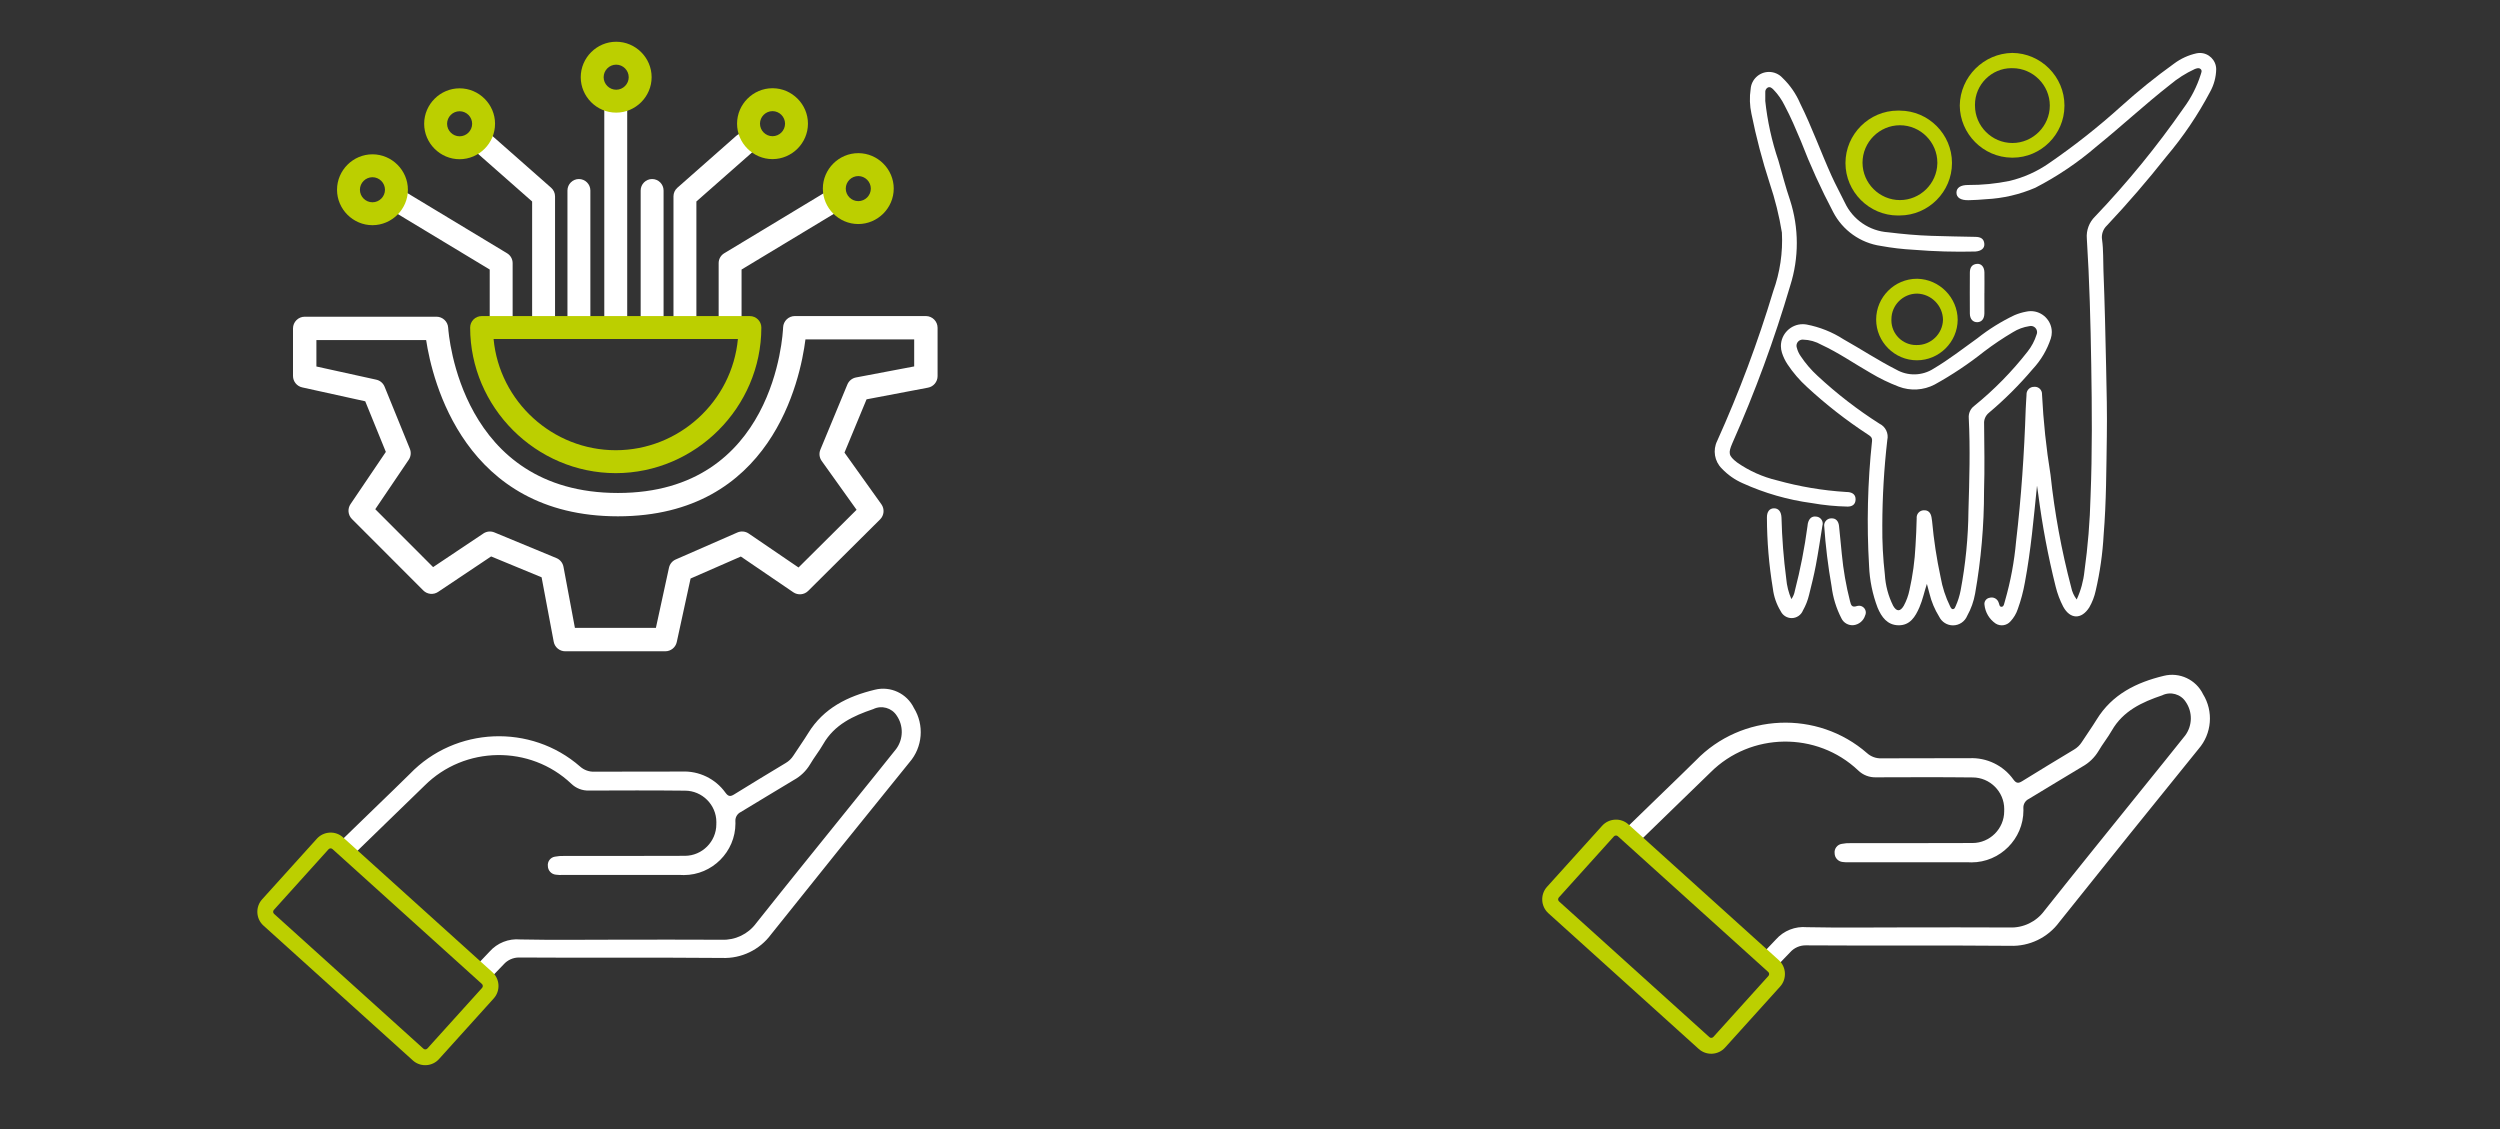 <?xml version="1.0" encoding="UTF-8" standalone="no"?>
<svg xmlns="http://www.w3.org/2000/svg" xmlns:xlink="http://www.w3.org/1999/xlink" xmlns:serif="http://www.serif.com/" width="100%" height="100%" viewBox="0 0 310 140" version="1.1" xml:space="preserve" style="fill-rule:evenodd;clip-rule:evenodd;stroke-linejoin:round;stroke-miterlimit:2;">
    <rect x="0" y="0" width="310" height="140" fill="#333333" stroke="none"/>
    <g transform="matrix(1.084,0,0,1.084,191.235,6.563)">
        <g transform="matrix(1,0,0,1,0,71.129)">
            <clipPath id="_clip1">
                <rect x="0" y="0" width="76.383" height="43.354"></rect>
            </clipPath>
            <g clip-path="url(#_clip1)">
                <g transform="matrix(1,0,0,1,-11.626,0)">
                    <path d="M87.217,2.224C86.41,0.558 84.53,-0.323 82.733,0.124C79.608,0.877 76.825,2.234 75.053,5.118C74.51,6.002 73.904,6.847 73.341,7.718C73.12,8.063 72.821,8.351 72.468,8.559C70.478,9.759 68.488,10.959 66.517,12.183C66.071,12.461 65.836,12.41 65.524,11.983C64.371,10.374 62.477,9.456 60.5,9.548C57.139,9.565 53.777,9.539 50.416,9.564C49.819,9.584 49.238,9.373 48.792,8.976C43.116,4.01 34.426,4.381 29.192,9.811C27.156,11.828 23.114,15.694 21.069,17.701L22.577,19.23C24.677,17.163 28.777,13.236 30.877,11.171C35.488,6.565 43.032,6.463 47.766,10.943C48.314,11.478 49.058,11.765 49.823,11.735C53.485,11.723 57.148,11.706 60.81,11.748C60.826,11.748 60.842,11.748 60.859,11.748C62.843,11.748 64.476,13.38 64.476,15.365C64.476,15.426 64.474,15.487 64.471,15.548C64.472,15.573 64.472,15.598 64.472,15.622C64.472,17.613 62.834,19.25 60.844,19.25C60.829,19.25 60.815,19.25 60.8,19.25C56.181,19.274 51.562,19.258 46.943,19.264C46.589,19.252 46.235,19.28 45.887,19.348C45.375,19.428 45.013,19.905 45.075,20.42C45.079,20.935 45.474,21.369 45.986,21.42C46.257,21.457 46.53,21.468 46.803,21.452L60.332,21.452C60.464,21.461 60.597,21.465 60.73,21.465C63.99,21.465 66.672,18.783 66.672,15.523C66.672,15.428 66.67,15.332 66.665,15.237C66.649,14.799 66.897,14.392 67.293,14.204C69.335,12.986 71.352,11.728 73.399,10.518C74.167,10.097 74.809,9.479 75.26,8.728C75.725,7.928 76.318,7.197 76.778,6.392C78.069,4.133 80.241,3.133 82.541,2.357C83.496,1.885 84.667,2.21 85.241,3.108C86.037,4.266 86.013,5.811 85.181,6.943C83.549,9 81.893,11.034 80.248,13.078C76.513,17.719 72.758,22.344 69.056,27.012C68.134,28.262 66.649,28.974 65.097,28.912C61.107,28.887 57.117,28.904 53.126,28.904C49.382,28.904 45.636,28.956 41.893,28.879C40.562,28.757 39.249,29.277 38.363,30.279C38.324,30.324 37.121,31.579 37.082,31.628L38.705,33.08C38.742,33.041 39.942,31.793 39.98,31.757C40.432,31.243 41.087,30.951 41.771,30.957C49.56,31.011 57.349,30.94 65.137,31.009C67.352,31.096 69.471,30.073 70.782,28.285C76.066,21.664 81.375,15.064 86.709,8.485C88.229,6.739 88.435,4.19 87.216,2.222" style="fill:white;fill-rule:nonzero;"></path>
                </g>
                <g transform="matrix(1,0,0,1,0,-20.396)">
                    <path d="M19.328,63.75C18.8,63.751 18.291,63.555 17.9,63.2L0.7,47.675C-0.167,46.89 -0.237,45.531 0.546,44.661L6.853,37.675C7.231,37.254 7.763,37.002 8.328,36.975C8.894,36.94 9.45,37.138 9.867,37.522L27.067,53.047C27.934,53.832 28.004,55.191 27.221,56.061L20.915,63.047C20.537,63.468 20.005,63.72 19.44,63.747L19.328,63.747M8.439,38.787L8.423,38.787C8.339,38.79 8.26,38.826 8.203,38.887L1.9,45.877C1.784,46.007 1.794,46.209 1.923,46.326L19.123,61.852C19.185,61.911 19.268,61.941 19.353,61.934C19.437,61.931 19.516,61.895 19.573,61.834L25.879,54.848C25.995,54.718 25.985,54.516 25.856,54.399L8.652,38.869C8.594,38.816 8.518,38.787 8.439,38.787" style="fill:rgb(188,207,0);fill-rule:nonzero;"></path>
                </g>
            </g>
        </g>
        <g>
            <g transform="matrix(1,0,0,1,-844.646,-61.727)">
                <path d="M901.242,111.267C900.868,114.93 900.547,118.623 899.864,122.273C899.681,123.318 899.408,124.345 899.048,125.342C898.874,125.869 898.587,126.352 898.207,126.756C897.782,127.243 897.058,127.347 896.513,127C895.79,126.506 895.322,125.716 895.235,124.845C895.182,124.473 895.438,124.121 895.808,124.057C896.204,123.933 896.635,124.12 896.814,124.494C896.942,124.703 896.902,125.127 897.222,125.083C897.47,125.048 897.501,124.664 897.58,124.417C898.223,122.189 898.649,119.903 898.853,117.593C899.445,112.571 899.785,107.528 899.953,102.475C899.972,101.924 900.02,101.375 900.047,100.823C900.046,100.806 900.045,100.788 900.045,100.771C900.045,100.306 900.428,99.923 900.893,99.923C900.899,99.923 900.904,99.923 900.91,99.923C900.94,99.92 900.971,99.918 901.001,99.918C901.45,99.918 901.819,100.287 901.819,100.736C901.819,100.75 901.819,100.764 901.818,100.778C901.972,103.864 902.298,106.938 902.792,109.988C903.255,114.336 904.047,118.642 905.16,122.87C905.261,123.371 905.476,123.842 905.787,124.248C906.256,123.228 906.555,122.138 906.671,121.021C907.066,118.179 907.3,115.316 907.371,112.447C907.571,107.432 907.532,102.415 907.45,97.402C907.372,92.589 907.25,87.775 906.945,82.97C906.863,82.028 907.21,81.097 907.888,80.438C911.581,76.565 914.971,72.414 918.026,68.02C918.881,66.862 919.539,65.572 919.974,64.2C920.029,63.995 920.168,63.758 919.967,63.577C919.766,63.396 919.504,63.488 919.28,63.577C918.256,64.05 917.3,64.659 916.438,65.387C913.584,67.622 910.93,70.097 908.113,72.375C905.955,74.241 903.583,75.845 901.047,77.152C899.259,77.923 897.346,78.366 895.401,78.461C894.742,78.52 894.079,78.561 893.418,78.573C892.51,78.594 892.026,78.273 892.032,77.701C892.038,77.149 892.495,76.831 893.368,76.834C894.959,76.842 896.546,76.686 898.105,76.368C899.721,75.982 901.251,75.297 902.614,74.347C905.512,72.358 908.273,70.179 910.881,67.823C912.8,66.09 914.814,64.465 916.914,62.957C917.676,62.384 918.552,61.981 919.483,61.775C919.613,61.747 919.746,61.732 919.879,61.732C920.897,61.732 921.736,62.566 921.743,63.584C921.728,64.495 921.487,65.388 921.043,66.184C919.648,68.824 917.972,71.305 916.043,73.584C913.892,76.307 911.628,78.934 909.249,81.463C908.796,81.884 908.586,82.507 908.691,83.117C908.85,84.274 908.801,85.453 908.846,86.623C908.991,90.33 909.075,94.04 909.154,97.75C909.209,100.356 909.276,102.964 909.233,105.569C909.171,109.322 909.177,113.079 908.87,116.824C908.754,118.985 908.449,121.132 907.96,123.24C907.817,123.911 907.569,124.555 907.227,125.15C906.334,126.557 905.039,126.526 904.244,125.072C903.867,124.346 903.577,123.577 903.381,122.783C902.514,119.313 901.851,115.795 901.395,112.248C901.347,111.921 901.299,111.594 901.252,111.266" style="fill:white;fill-rule:nonzero;"></path>
            </g>
            <g transform="matrix(1,0,0,1,-820.018,-97.945)">
                <path d="M864.02,158.686C863.72,159.599 863.538,160.51 863.167,161.362C862.7,162.435 862.1,163.439 860.767,163.417C859.493,163.395 858.83,162.474 858.383,161.405C857.801,159.875 857.472,158.261 857.408,156.625C857.126,151.862 857.239,147.084 857.747,142.34C857.788,141.891 857.519,141.761 857.253,141.581C854.792,139.972 852.471,138.16 850.313,136.164C849.461,135.391 848.709,134.516 848.072,133.558C847.803,133.152 847.592,132.712 847.444,132.248C847.363,131.998 847.321,131.737 847.321,131.475C847.321,130.103 848.45,128.975 849.821,128.975C849.971,128.975 850.121,128.988 850.268,129.015C851.768,129.302 853.198,129.874 854.482,130.701C856.504,131.835 858.438,133.116 860.511,134.168C861.837,134.934 863.487,134.895 864.776,134.068C866.532,133.03 868.132,131.779 869.783,130.596C871.099,129.552 872.53,128.662 874.048,127.941C874.475,127.76 874.921,127.626 875.377,127.541C875.552,127.501 875.731,127.481 875.91,127.481C877.227,127.481 878.31,128.564 878.31,129.881C878.31,130.127 878.272,130.372 878.198,130.606C877.77,131.913 877.062,133.111 876.123,134.115C874.594,135.919 872.917,137.591 871.109,139.115C870.733,139.421 870.53,139.892 870.566,140.375C870.589,142.937 870.64,145.502 870.559,148.062C870.561,151.992 870.22,155.915 869.538,159.786C869.381,160.68 869.075,161.541 868.632,162.333C868.364,162.993 867.72,163.427 867.007,163.427C866.338,163.427 865.725,163.044 865.432,162.443C864.916,161.617 864.537,160.713 864.31,159.766C864.21,159.408 864.118,159.044 864.022,158.683M858.922,152.001C858.902,153.879 858.999,155.756 859.213,157.621C859.284,158.86 859.606,160.072 860.16,161.183C860.553,161.872 860.972,161.871 861.376,161.183C861.682,160.619 861.903,160.012 862.03,159.383C862.403,157.724 862.633,156.037 862.718,154.339C862.785,153.281 862.83,152.223 862.855,151.164C862.853,151.138 862.851,151.112 862.851,151.087C862.851,150.646 863.205,150.279 863.646,150.264C864.178,150.224 864.453,150.546 864.546,151.043C864.574,151.195 864.6,151.343 864.615,151.501C864.809,153.656 865.135,155.797 865.59,157.912C865.791,159.067 866.155,160.188 866.672,161.24C866.752,161.387 866.821,161.601 867.038,161.566C867.201,161.54 867.253,161.355 867.317,161.217C867.57,160.652 867.757,160.06 867.875,159.453C868.446,156.437 868.747,153.376 868.775,150.307C868.88,146.776 868.989,143.241 868.811,139.707C868.768,139.174 869.001,138.653 869.427,138.33C871.696,136.494 873.748,134.404 875.544,132.103C875.998,131.529 876.343,130.878 876.563,130.18C876.604,130.088 876.626,129.989 876.626,129.888C876.626,129.497 876.304,129.176 875.914,129.176C875.849,129.176 875.785,129.185 875.723,129.202C875.066,129.302 874.435,129.535 873.871,129.886C872.729,130.559 871.627,131.299 870.571,132.101C868.789,133.518 866.892,134.783 864.899,135.884C863.627,136.545 862.13,136.63 860.792,136.116C859.678,135.689 858.603,135.167 857.579,134.554C855.701,133.48 853.918,132.237 851.949,131.325C851.313,130.961 850.597,130.761 849.865,130.742C849.845,130.74 849.824,130.739 849.804,130.739C849.42,130.739 849.104,131.055 849.104,131.439C849.104,131.52 849.118,131.599 849.145,131.675C849.232,132.019 849.381,132.344 849.585,132.634C850.138,133.462 850.788,134.22 851.522,134.892C853.708,136.924 856.075,138.753 858.593,140.355C859.291,140.688 859.667,141.468 859.493,142.221C859.12,145.467 858.929,148.732 858.921,152" style="fill:white;fill-rule:nonzero;"></path>
            </g>
            <g transform="matrix(1,0,0,1,-810.732,-64.376)">
                <path d="M836.24,69.815C836.487,72.164 836.996,74.479 837.757,76.715C838.189,78.222 838.578,79.745 839.085,81.228C840.106,84.402 840.112,87.817 839.102,90.995C837.293,97.142 835.081,103.163 832.481,109.02C831.996,110.155 832.03,110.452 833.018,111.22C834.398,112.186 835.948,112.88 837.587,113.268C840.162,113.986 842.806,114.432 845.474,114.598C845.563,114.604 845.651,114.598 845.739,114.611C846.239,114.667 846.587,114.911 846.579,115.45C846.57,116.02 846.203,116.272 845.663,116.271C844.294,116.243 842.929,116.109 841.581,115.871C838.84,115.503 836.168,114.736 833.65,113.593C832.757,113.199 831.951,112.632 831.28,111.923C830.436,111.095 830.221,109.809 830.75,108.751C833.257,103.191 835.398,97.473 837.158,91.634C837.931,89.487 838.269,87.206 838.15,84.927C837.839,83.008 837.371,81.119 836.75,79.277C835.904,76.672 835.208,74.021 834.666,71.336C834.464,70.406 834.433,69.448 834.575,68.507C834.65,67.411 835.572,66.55 836.67,66.55C837.255,66.55 837.815,66.794 838.212,67.224C839.076,68.053 839.765,69.048 840.237,70.149C841.576,72.842 842.587,75.679 843.822,78.417C844.294,79.463 844.85,80.471 845.351,81.504C846.262,83.449 848.164,84.75 850.307,84.894C851.952,85.094 853.599,85.248 855.255,85.3C856.933,85.352 858.612,85.387 860.29,85.417C860.842,85.427 861.258,85.593 861.306,86.212C861.346,86.722 860.959,87.04 860.285,87.093C857.926,87.152 855.566,87.085 853.215,86.893C851.959,86.826 850.708,86.679 849.47,86.453C847.132,86.118 845.096,84.671 844.012,82.573C842.62,79.935 841.384,77.218 840.312,74.435C839.735,73.071 839.162,71.706 838.464,70.399C838.134,69.722 837.699,69.102 837.175,68.562C837.004,68.398 836.806,68.208 836.533,68.335C836.335,68.448 836.222,68.669 836.249,68.896C836.239,69.205 836.249,69.514 836.249,69.823" style="fill:white;fill-rule:nonzero;"></path>
            </g>
        </g>
        <g transform="matrix(1,0,0,1,-829.342,-69.799)">
            <path d="M876.215,82.4C876.216,85.681 873.522,88.383 870.241,88.392C870.171,88.394 870.101,88.396 870.031,88.396C866.739,88.396 864.031,85.687 864.031,82.396C864.031,79.104 866.739,76.396 870.031,76.396C870.106,76.396 870.182,76.397 870.258,76.4C873.529,76.41 876.215,79.104 876.215,82.375C876.215,82.383 876.215,82.392 876.215,82.4M865.982,82.371C865.993,84.712 867.921,86.632 870.262,86.632C872.576,86.632 874.492,84.755 874.541,82.442C874.542,82.412 874.542,82.382 874.542,82.352C874.542,80.004 872.61,78.072 870.262,78.072C867.914,78.072 865.982,80.004 865.982,82.352C865.982,82.358 865.982,82.365 865.982,82.371" style="fill:rgb(188,207,0);fill-rule:nonzero;"></path>
        </g>
        <g transform="matrix(1,0,0,1,-845.108,-61.702)">
            <path d="M904.845,67.777C904.837,71.019 902.167,73.683 898.924,73.683C898.887,73.683 898.851,73.683 898.814,73.682C895.557,73.646 892.892,70.968 892.872,67.711C892.92,64.435 895.601,61.753 898.877,61.702C902.158,61.723 904.846,64.429 904.846,67.71C904.846,67.732 904.846,67.755 904.846,67.777M894.612,67.71C894.612,67.715 894.612,67.721 894.612,67.726C894.612,70.074 896.544,72.006 898.892,72.006C901.24,72.006 903.172,70.074 903.172,67.726C903.172,65.381 901.245,63.45 898.9,63.446C898.864,63.445 898.829,63.445 898.793,63.445C896.499,63.445 894.611,65.332 894.611,67.627C894.611,67.654 894.611,67.682 894.612,67.71" style="fill:rgb(188,207,0);fill-rule:nonzero;"></path>
        </g>
        <g transform="matrix(1,0,0,1,-833.375,-93.39)">
            <path d="M880.9,123.917C880.883,126.464 878.784,128.55 876.237,128.55C873.679,128.55 871.574,126.445 871.574,123.887C871.574,121.329 873.679,119.224 876.237,119.224C876.255,119.224 876.273,119.224 876.291,119.224C878.828,119.284 880.886,121.379 880.9,123.917M876.212,126.805C877.829,126.833 879.184,125.531 879.22,123.914C879.198,122.299 877.891,120.971 876.277,120.922C876.268,120.922 876.258,120.922 876.249,120.922C874.643,120.922 873.321,122.244 873.321,123.85C873.321,123.85 873.321,123.85 873.321,123.85C873.319,123.895 873.318,123.939 873.318,123.984C873.318,125.532 874.592,126.806 876.14,126.806C876.164,126.806 876.188,126.806 876.212,126.805" style="fill:rgb(188,207,0);fill-rule:nonzero;"></path>
        </g>
        <g transform="matrix(1,0,0,1,-818.049,-125.6)">
            <path d="M846.547,188.081C846.752,187.799 846.889,187.474 846.947,187.13C847.577,184.695 848.061,182.223 848.394,179.73C848.411,179.621 848.413,179.509 848.439,179.403C848.565,178.89 848.866,178.551 849.422,178.642C849.826,178.686 850.136,179.031 850.136,179.437C850.136,179.517 850.124,179.597 850.1,179.673C849.859,181.197 849.63,182.724 849.344,184.24C849.132,185.366 848.851,186.479 848.575,187.591C848.427,188.215 848.191,188.816 847.875,189.374C847.665,189.902 847.152,190.25 846.583,190.25C846.049,190.25 845.561,189.943 845.33,189.461C844.845,188.667 844.538,187.776 844.43,186.852C843.987,184.175 843.761,181.466 843.753,178.752C843.746,178.076 844.053,177.692 844.57,177.692C845.087,177.692 845.391,178.081 845.419,178.752C845.478,181.089 845.66,183.42 845.963,185.738C846.03,186.544 846.228,187.333 846.55,188.075" style="fill:white;fill-rule:nonzero;"></path>
        </g>
        <g transform="matrix(1,0,0,1,-826.081,-126.998)">
            <path d="M858.33,181.058C858.327,180.617 858.683,180.249 859.124,180.239C859.693,180.199 859.971,180.582 860.031,181.093C860.156,182.166 860.231,183.244 860.35,184.317C860.524,186.139 860.838,187.944 861.291,189.717C861.408,190.143 861.469,190.487 862.116,190.26C862.183,190.242 862.252,190.233 862.321,190.233C862.748,190.233 863.099,190.584 863.099,191.011C863.099,191.132 863.071,191.252 863.016,191.36C862.833,191.946 862.325,192.375 861.716,192.455C861.126,192.522 860.555,192.204 860.302,191.666C859.716,190.526 859.337,189.291 859.182,188.018C858.776,185.713 858.492,183.388 858.333,181.053" style="fill:white;fill-rule:nonzero;"></path>
        </g>
        <g transform="matrix(1,0,0,1,-846.52,-91.283)">
            <path d="M897.1,118.766C897.1,119.539 897.109,120.312 897.1,121.085C897.09,121.715 896.779,122.078 896.282,122.085C895.785,122.092 895.445,121.722 895.439,121.105C895.425,119.537 895.433,117.969 895.439,116.405C895.439,115.848 895.667,115.452 896.268,115.411C896.76,115.377 897.092,115.769 897.104,116.388C897.118,117.183 897.104,117.978 897.104,118.773" style="fill:white;fill-rule:nonzero;"></path>
        </g>
    </g>
    <g transform="matrix(1.077,0,0,1.077,31.91,5.178)">
        <g transform="matrix(1,0,0,1,0,74.477)">
            <clipPath id="_clip2">
                <rect x="0" y="0" width="76.383" height="43.354"></rect>
            </clipPath>
            <g clip-path="url(#_clip2)">
                <g transform="matrix(1,0,0,1,-11.626,0)">
                    <path d="M87.217,2.224C86.41,0.558 84.53,-0.323 82.733,0.124C79.608,0.877 76.825,2.234 75.053,5.118C74.51,6.002 73.904,6.847 73.341,7.718C73.12,8.063 72.821,8.351 72.468,8.559C70.478,9.759 68.488,10.959 66.517,12.183C66.071,12.461 65.836,12.41 65.524,11.983C64.371,10.374 62.477,9.456 60.5,9.548C57.139,9.565 53.777,9.539 50.416,9.564C49.819,9.584 49.238,9.373 48.792,8.976C43.116,4.01 34.426,4.381 29.192,9.811C27.156,11.828 23.114,15.694 21.069,17.701L22.577,19.23C24.677,17.163 28.777,13.236 30.877,11.171C35.488,6.565 43.032,6.463 47.766,10.943C48.314,11.478 49.058,11.765 49.823,11.735C53.485,11.723 57.148,11.706 60.81,11.748C60.826,11.748 60.842,11.748 60.859,11.748C62.843,11.748 64.476,13.38 64.476,15.365C64.476,15.426 64.474,15.487 64.471,15.548C64.472,15.573 64.472,15.598 64.472,15.622C64.472,17.613 62.834,19.25 60.844,19.25C60.829,19.25 60.815,19.25 60.8,19.25C56.181,19.274 51.562,19.258 46.943,19.264C46.589,19.252 46.235,19.28 45.887,19.348C45.375,19.428 45.013,19.905 45.075,20.42C45.079,20.935 45.474,21.369 45.986,21.42C46.257,21.457 46.53,21.468 46.803,21.452L60.332,21.452C60.464,21.461 60.597,21.465 60.73,21.465C63.99,21.465 66.672,18.783 66.672,15.523C66.672,15.428 66.67,15.332 66.665,15.237C66.649,14.799 66.897,14.392 67.293,14.204C69.335,12.986 71.352,11.728 73.399,10.518C74.167,10.097 74.809,9.479 75.26,8.728C75.725,7.928 76.318,7.197 76.778,6.392C78.069,4.133 80.241,3.133 82.541,2.357C83.496,1.885 84.667,2.21 85.241,3.108C86.037,4.266 86.013,5.811 85.181,6.943C83.549,9 81.893,11.034 80.248,13.078C76.513,17.719 72.758,22.344 69.056,27.012C68.134,28.262 66.649,28.974 65.097,28.912C61.107,28.887 57.117,28.904 53.126,28.904C49.382,28.904 45.636,28.956 41.893,28.879C40.562,28.757 39.249,29.277 38.363,30.279C38.324,30.324 37.121,31.579 37.082,31.628L38.705,33.08C38.742,33.041 39.942,31.793 39.98,31.757C40.432,31.243 41.087,30.951 41.771,30.957C49.56,31.011 57.349,30.94 65.137,31.009C67.352,31.096 69.471,30.073 70.782,28.285C76.066,21.664 81.375,15.064 86.709,8.485C88.229,6.739 88.435,4.19 87.216,2.222" style="fill:white;fill-rule:nonzero;"></path>
                </g>
                <g transform="matrix(1,0,0,1,0,-20.396)">
                    <path d="M19.328,63.75C18.8,63.751 18.291,63.555 17.9,63.2L0.7,47.675C-0.167,46.89 -0.237,45.531 0.546,44.661L6.853,37.675C7.231,37.254 7.763,37.002 8.328,36.975C8.894,36.94 9.45,37.138 9.867,37.522L27.067,53.047C27.934,53.832 28.004,55.191 27.221,56.061L20.915,63.047C20.537,63.468 20.005,63.72 19.44,63.747L19.328,63.747M8.439,38.787L8.423,38.787C8.339,38.79 8.26,38.826 8.203,38.887L1.9,45.877C1.784,46.007 1.794,46.209 1.923,46.326L19.123,61.852C19.185,61.911 19.268,61.941 19.353,61.934C19.437,61.931 19.516,61.895 19.573,61.834L25.879,54.848C25.995,54.718 25.985,54.516 25.856,54.399L8.652,38.869C8.594,38.816 8.518,38.787 8.439,38.787" style="fill:rgb(188,207,0);fill-rule:nonzero;"></path>
                </g>
            </g>
        </g>
        <g>
            <g transform="matrix(1,0,0,1,-551.763,-92.982)">
                <path d="M598.739,163.16L587.21,163.16C586.564,163.16 586.004,162.695 585.886,162.06L584.491,154.64L578.68,152.24L572.572,156.326C572.04,156.681 571.324,156.611 570.872,156.158L562.651,147.928C562.197,147.473 562.128,146.753 562.488,146.221L566.558,140.204L564.186,134.376L556.926,132.776C556.311,132.64 555.869,132.09 555.869,131.46L555.869,125.985C555.869,125.246 556.477,124.638 557.216,124.638C557.216,124.638 557.217,124.638 557.217,124.638L572.389,124.638C573.097,124.638 573.69,125.195 573.734,125.901C573.786,126.695 575.184,144.933 593.278,144.933C611.348,144.933 612.268,126.641 612.298,125.863C612.325,125.143 612.924,124.564 613.645,124.563L628.735,124.563C629.474,124.563 630.082,125.171 630.082,125.91L630.082,131.483C630.082,132.129 629.617,132.689 628.982,132.807L621.905,134.151L619.363,140.284L623.613,146.234C623.995,146.769 623.933,147.509 623.467,147.973L615.182,156.209C614.726,156.663 614.005,156.73 613.473,156.367L607.432,152.25L601.644,154.782L600.053,162.098C599.919,162.715 599.368,163.159 598.737,163.159M588.326,160.464L597.651,160.464L599.157,153.536C599.249,153.114 599.538,152.761 599.934,152.588L607.034,149.481C607.459,149.294 607.951,149.34 608.334,149.601L614.072,153.512L620.756,146.868L616.737,141.241C616.466,140.863 616.41,140.37 616.589,139.941L619.696,132.441C619.87,132.022 620.244,131.718 620.689,131.633L627.389,130.362L627.389,127.253L614.869,127.253C614.278,131.93 610.969,147.62 593.279,147.62C575.589,147.62 571.897,131.943 571.198,127.325L558.563,127.325L558.563,130.37L565.456,131.888C565.889,131.983 566.247,132.286 566.414,132.696L569.323,139.846C569.493,140.262 569.443,140.737 569.192,141.109L565.341,146.801L572,153.469L577.787,149.597C578.16,149.347 578.635,149.299 579.051,149.471L586.201,152.43C586.622,152.605 586.927,152.982 587.01,153.43L588.326,160.464Z" style="fill:white;fill-rule:nonzero;"></path>
            </g>
            <g transform="matrix(1,0,0,1,-590.522,-73.633)">
                <path d="M627.546,107.61C626.822,107.61 626.227,107.015 626.227,106.291L626.227,90.757C626.227,90.033 626.822,89.438 627.546,89.438C628.27,89.438 628.865,90.033 628.865,90.757L628.865,106.29C628.865,107.014 628.27,107.609 627.546,107.609" style="fill:white;fill-rule:nonzero;"></path>
            </g>
            <g transform="matrix(1,0,0,1,-600.866,-73.633)">
                <path d="M646.322,107.61C646.321,107.61 646.32,107.61 646.319,107.61C645.595,107.61 645,107.015 645,106.291C645,106.291 645,90.757 645,90.757C645,90.033 645.595,89.438 646.319,89.438C647.043,89.438 647.638,90.033 647.638,90.757L647.638,106.29C647.638,107.014 647.043,107.609 646.319,107.609" style="fill:white;fill-rule:nonzero;"></path>
            </g>
            <g transform="matrix(1,0,0,1,-595.724,-61.626)">
                <path d="M636.989,95.6C636.265,95.6 635.67,95.005 635.67,94.281L635.67,68.962C635.67,68.238 636.265,67.643 636.989,67.643C637.713,67.643 638.308,68.238 638.308,68.962L638.308,94.285C638.308,95.009 637.713,95.604 636.989,95.604" style="fill:white;fill-rule:nonzero;"></path>
            </g>
        </g>
        <g transform="matrix(1,0,0,1,-592.396,-54.247)">
            <path d="M633.711,62.408C631.472,62.408 629.63,60.566 629.63,58.327C629.63,56.088 631.472,54.246 633.711,54.246C635.95,54.246 637.792,56.088 637.792,58.327C637.79,60.565 635.949,62.406 633.711,62.408M633.711,56.884C632.919,56.884 632.268,57.535 632.268,58.327C632.268,59.119 632.919,59.77 633.711,59.77C634.503,59.77 635.154,59.119 635.154,58.327C635.153,57.536 634.502,56.885 633.711,56.884" style="fill:rgb(188,207,0);fill-rule:nonzero;"></path>
        </g>
        <g transform="matrix(1,0,0,1,-605.49,-67.101)">
            <path d="M654.721,101.078C653.997,101.078 653.402,100.483 653.402,99.759L653.402,84.9C653.402,84.522 653.565,84.161 653.849,83.911L660.654,77.911C660.893,77.705 661.198,77.592 661.514,77.592C662.237,77.592 662.833,78.188 662.833,78.911C662.833,79.284 662.675,79.64 662.398,79.89L656.04,85.49L656.04,99.759C656.04,100.483 655.445,101.078 654.721,101.078" style="fill:white;fill-rule:nonzero;"></path>
        </g>
        <g transform="matrix(1,0,0,1,-614.473,-60.809)">
            <path d="M673.788,74.321C673.788,74.321 673.787,74.321 673.787,74.321C671.548,74.321 669.706,72.479 669.706,70.24C669.706,68.001 671.548,66.159 673.787,66.159C676.026,66.159 677.868,68.001 677.868,70.24C677.866,72.478 676.026,74.318 673.788,74.321M673.788,68.797C672.996,68.797 672.345,69.448 672.345,70.24C672.345,71.032 672.996,71.683 673.788,71.683C674.58,71.683 675.231,71.032 675.231,70.24C675.23,69.449 674.579,68.798 673.788,68.797" style="fill:rgb(188,207,0);fill-rule:nonzero;"></path>
        </g>
        <g transform="matrix(1,0,0,1,-611.873,-75.175)">
            <path d="M666.305,109.152C665.581,109.152 664.986,108.557 664.986,107.833L664.986,100.658C664.986,100.197 665.228,99.768 665.623,99.529L677.385,92.429C677.596,92.296 677.84,92.226 678.089,92.226C678.812,92.226 679.408,92.821 679.408,93.545C679.408,94.015 679.156,94.452 678.748,94.687L667.624,101.4L667.624,107.831C667.624,108.555 667.029,109.15 666.305,109.15" style="fill:white;fill-rule:nonzero;"></path>
        </g>
        <g transform="matrix(1,0,0,1,-626.585,-69.977)">
            <path d="M695.776,90.964C695.776,90.964 695.775,90.964 695.775,90.964C693.536,90.964 691.694,89.122 691.694,86.883C691.694,84.644 693.536,82.802 695.775,82.802C698.014,82.802 699.856,84.644 699.856,86.883C699.854,89.121 698.014,90.961 695.776,90.964M695.776,85.441C694.984,85.441 694.333,86.092 694.333,86.884C694.333,87.676 694.984,88.327 695.776,88.327C696.568,88.327 697.219,87.676 697.219,86.884C697.218,86.093 696.567,85.442 695.776,85.441" style="fill:rgb(188,207,0);fill-rule:nonzero;"></path>
        </g>
        <g transform="matrix(1,0,0,1,-577.184,-67.101)">
            <path d="M610.141,101.078C609.417,101.078 608.822,100.483 608.822,99.759L608.822,85.492L602.464,79.892C602.187,79.642 602.029,79.286 602.029,78.913C602.029,78.19 602.625,77.594 603.348,77.594C603.664,77.594 603.969,77.707 604.208,77.913L611.013,83.913C611.297,84.163 611.46,84.524 611.46,84.902L611.46,99.759C611.46,100.483 610.865,101.078 610.141,101.078" style="fill:white;fill-rule:nonzero;"></path>
        </g>
        <g transform="matrix(1,0,0,1,-570.291,-60.825)">
            <path d="M593.58,74.349C593.58,74.349 593.579,74.349 593.579,74.349C591.34,74.349 589.498,72.507 589.498,70.268C589.498,68.029 591.34,66.187 593.579,66.187C595.818,66.187 597.66,68.029 597.66,70.268C597.658,72.506 595.818,74.346 593.58,74.349M593.58,68.825C592.788,68.825 592.137,69.476 592.137,70.268C592.137,71.06 592.788,71.711 593.58,71.711C594.372,71.711 595.023,71.06 595.023,70.268C595.022,69.477 594.371,68.826 593.58,68.825" style="fill:rgb(188,207,0);fill-rule:nonzero;"></path>
        </g>
        <g transform="matrix(1,0,0,1,-565.119,-75.175)">
            <path d="M593.193,109.152C592.469,109.152 591.874,108.557 591.874,107.833L591.874,101.4L580.75,94.686C580.367,94.445 580.135,94.023 580.135,93.57C580.135,92.847 580.73,92.251 581.454,92.251C581.685,92.251 581.913,92.312 582.113,92.428L593.875,99.528C594.27,99.767 594.512,100.196 594.512,100.657L594.512,107.832C594.512,108.556 593.917,109.151 593.193,109.151" style="fill:white;fill-rule:nonzero;"></path>
        </g>
        <g transform="matrix(1,0,0,1,-557.983,-70.139)">
            <path d="M571.237,91.258C568.999,91.257 567.158,89.416 567.158,87.178C567.158,84.94 569,83.098 571.238,83.098C573.476,83.098 575.318,84.94 575.318,87.178C575.315,89.415 573.474,91.255 571.237,91.258M571.237,85.735C571.237,85.735 571.236,85.735 571.236,85.735C570.444,85.735 569.793,86.386 569.793,87.178C569.793,87.97 570.444,88.621 571.236,88.621C572.028,88.621 572.679,87.97 572.679,87.178C572.678,86.387 572.028,85.736 571.237,85.735" style="fill:rgb(188,207,0);fill-rule:nonzero;"></path>
        </g>
        <g transform="matrix(1,0,0,1,-576.78,-92.988)">
            <path d="M618.046,142.656C608.853,142.646 601.292,135.085 601.282,125.892C601.282,125.168 601.877,124.573 602.601,124.573L633.49,124.573C634.214,124.573 634.809,125.168 634.809,125.892C634.799,135.085 627.238,142.646 618.045,142.656M603.98,127.211C604.659,134.431 610.793,140.016 618.045,140.016C625.297,140.016 631.431,134.431 632.11,127.211L603.98,127.211Z" style="fill:rgb(188,207,0);fill-rule:nonzero;"></path>
        </g>
    </g>
</svg>
